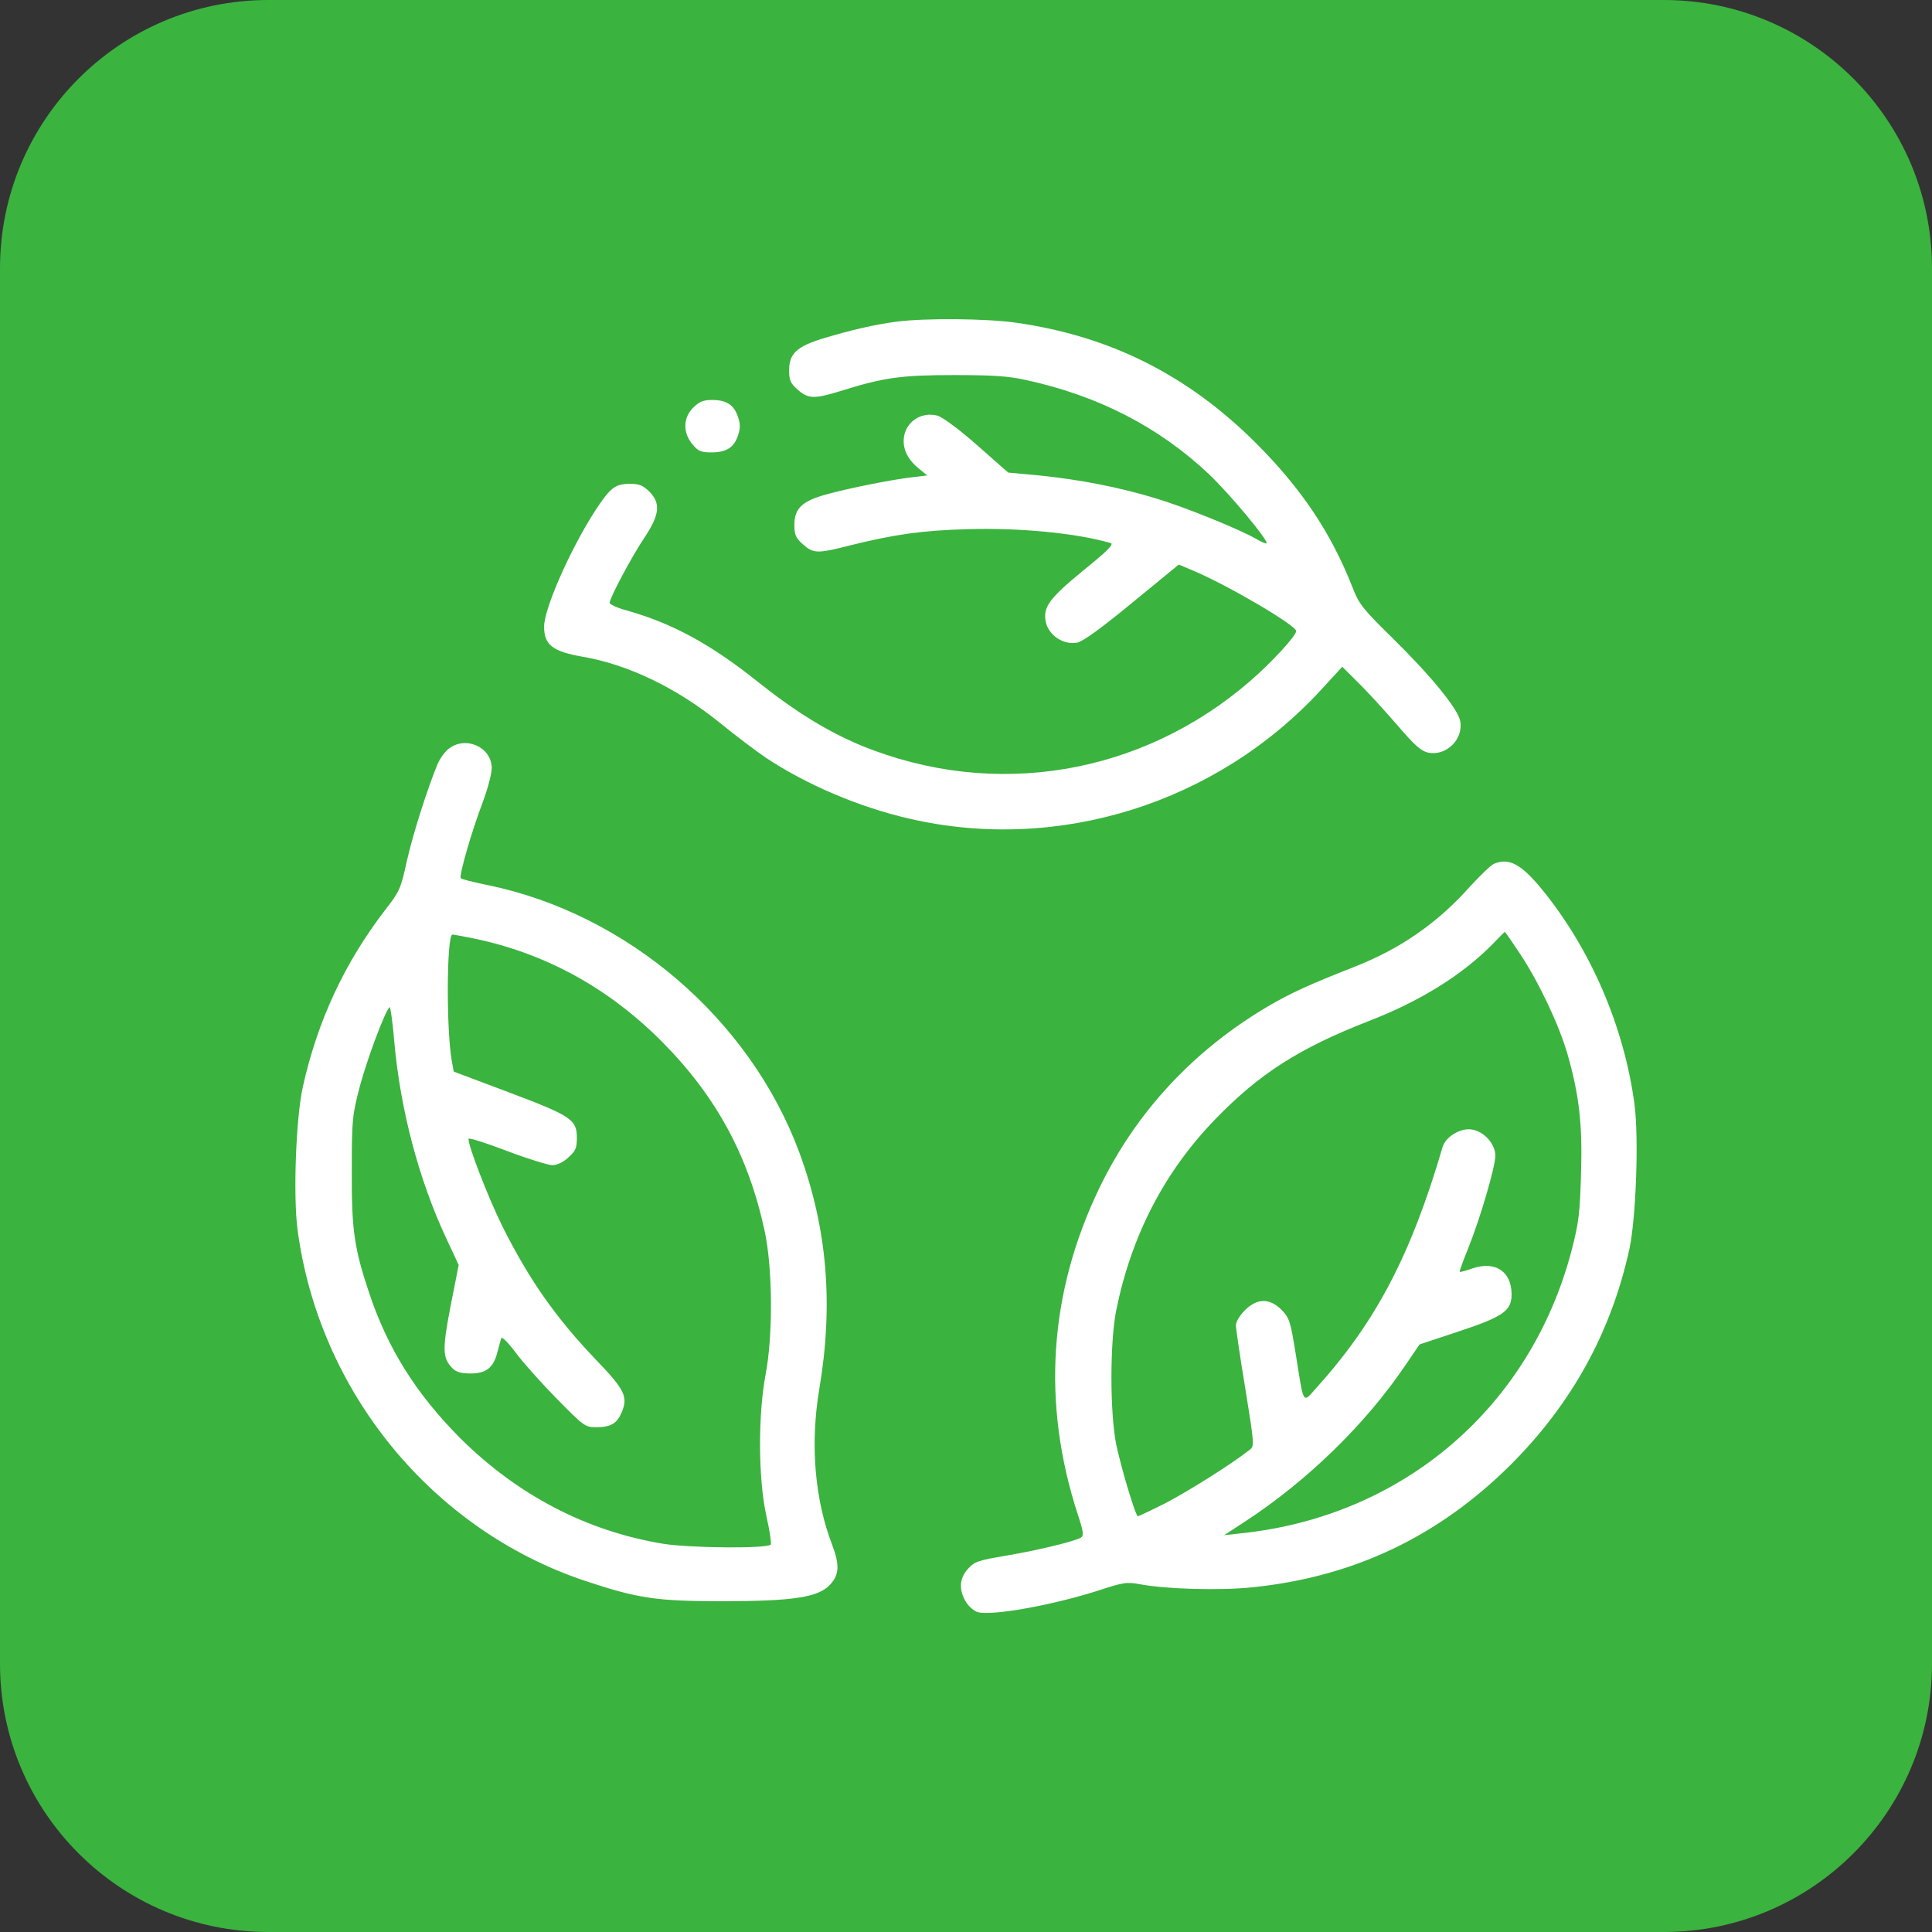<svg width="72" height="72" viewBox="0 0 72 72" fill="none" xmlns="http://www.w3.org/2000/svg">
<rect x="0" y="0" width="72" height="72" fill="#333333" stroke="none"/>
<path d="M0 10C0 4.477 4.477 0 10 0H62C67.523 0 72 4.477 72 10V62C72 67.523 67.523 72 62 72H10C4.477 72 0 67.523 0 62V10Z" fill="#3BB33F"></path>
<g clip-path="url(#clip0_273_336)">
<path d="M33.422 11.986C32.602 12.094 31.713 12.299 30.678 12.611C29.691 12.914 29.408 13.178 29.408 13.803C29.408 14.174 29.457 14.281 29.73 14.525C30.121 14.867 30.346 14.877 31.352 14.564C32.943 14.066 33.588 13.978 35.56 13.978C37.006 13.978 37.602 14.017 38.246 14.164C40.932 14.75 43.188 15.912 45.053 17.67C45.834 18.412 47.289 20.16 47.201 20.248C47.172 20.267 47.006 20.199 46.83 20.092C46.205 19.73 44.193 18.91 43.09 18.578C41.723 18.158 40.248 17.875 38.734 17.719L37.572 17.611L36.42 16.596C35.746 16 35.131 15.551 34.945 15.492C34.369 15.336 33.803 15.678 33.695 16.244C33.617 16.674 33.793 17.094 34.223 17.445L34.555 17.719L33.988 17.787C33.217 17.875 31.615 18.197 30.775 18.431C29.896 18.676 29.604 18.949 29.604 19.555C29.604 19.935 29.652 20.043 29.926 20.287C30.307 20.629 30.463 20.639 31.674 20.326C33.334 19.916 34.34 19.769 36.049 19.721C37.982 19.662 40.121 19.867 41.391 20.238C41.527 20.277 41.264 20.541 40.365 21.264C39.105 22.299 38.871 22.621 38.969 23.158C39.066 23.666 39.623 24.047 40.141 23.949C40.355 23.91 41.039 23.412 42.191 22.465L43.93 21.039L44.438 21.254C45.766 21.81 48.305 23.305 48.305 23.519C48.305 23.695 47.377 24.701 46.596 25.375C42.543 28.89 37.045 29.808 32.103 27.787C30.854 27.269 29.643 26.527 28.236 25.404C26.498 24.017 25.072 23.236 23.383 22.758C23.012 22.66 22.719 22.523 22.719 22.465C22.719 22.289 23.539 20.746 24.018 20.033C24.584 19.183 24.633 18.754 24.193 18.314C23.959 18.09 23.822 18.031 23.48 18.031C22.914 18.031 22.738 18.178 22.152 19.076C21.225 20.531 20.277 22.689 20.277 23.353C20.277 24.037 20.6 24.281 21.723 24.476C23.412 24.769 25.199 25.629 26.791 26.908C27.387 27.396 28.178 27.992 28.539 28.236C30.033 29.232 32.016 30.082 33.9 30.512C39.447 31.791 45.355 29.935 49.252 25.687L50.023 24.848L50.639 25.463C50.98 25.795 51.625 26.508 52.074 27.025C52.738 27.797 52.963 27.992 53.236 28.051C53.91 28.178 54.545 27.543 54.418 26.869C54.33 26.41 53.305 25.16 51.859 23.744C50.785 22.689 50.639 22.504 50.404 21.889C49.603 19.857 48.51 18.217 46.801 16.508C44.262 13.978 41.371 12.523 37.855 12.025C36.742 11.869 34.506 11.85 33.422 11.986Z" fill="white"></path>
<path d="M25.834 15.19C25.453 15.57 25.444 16.127 25.805 16.557C26.02 16.82 26.127 16.859 26.518 16.859C27.074 16.859 27.358 16.674 27.504 16.225C27.592 15.971 27.592 15.795 27.504 15.541C27.358 15.092 27.074 14.906 26.547 14.906C26.205 14.906 26.069 14.965 25.834 15.19Z" fill="white"></path>
<path d="M16.723 27.904C16.577 28.012 16.401 28.266 16.313 28.461C15.942 29.35 15.385 31.088 15.161 32.094C14.936 33.129 14.887 33.227 14.34 33.93C12.836 35.893 11.831 38.051 11.284 40.512C11.03 41.664 10.922 44.535 11.088 45.824C11.889 51.859 16.088 56.996 21.791 58.91C23.784 59.574 24.467 59.672 26.919 59.672C29.584 59.672 30.512 59.525 30.942 59.047C31.274 58.685 31.294 58.324 31.02 57.592C30.356 55.873 30.19 53.803 30.532 51.772C31.069 48.588 30.825 45.766 29.79 42.953C27.944 37.973 23.364 34.047 18.159 32.982C17.651 32.875 17.202 32.768 17.172 32.728C17.094 32.66 17.573 30.99 17.993 29.887C18.178 29.398 18.325 28.832 18.325 28.627C18.325 27.846 17.358 27.406 16.723 27.904ZM17.661 34.975C20.336 35.531 22.68 36.82 24.672 38.822C26.694 40.863 27.895 43.07 28.5 45.893C28.794 47.279 28.813 49.76 28.53 51.234C28.247 52.738 28.256 55.111 28.559 56.488C28.686 57.045 28.754 57.533 28.725 57.562C28.579 57.719 25.698 57.69 24.721 57.533C21.86 57.065 19.282 55.717 17.143 53.588C15.512 51.947 14.438 50.248 13.745 48.148C13.198 46.508 13.1 45.815 13.11 43.617C13.11 41.703 13.129 41.566 13.413 40.473C13.686 39.467 14.321 37.748 14.516 37.533C14.545 37.494 14.633 38.07 14.692 38.803C14.916 41.332 15.6 43.94 16.625 46.137L17.094 47.143L16.791 48.676C16.479 50.307 16.489 50.609 16.86 50.99C17.006 51.137 17.192 51.185 17.534 51.185C18.11 51.185 18.383 50.98 18.53 50.414C18.588 50.19 18.657 49.955 18.676 49.877C18.706 49.799 18.93 50.023 19.223 50.414C19.497 50.785 20.19 51.557 20.756 52.133C21.752 53.148 21.811 53.188 22.211 53.188C22.768 53.188 22.993 53.051 23.169 52.631C23.413 52.065 23.276 51.781 22.241 50.707C20.707 49.105 19.731 47.709 18.725 45.707C18.188 44.623 17.407 42.602 17.465 42.435C17.485 42.397 18.129 42.602 18.901 42.895C19.672 43.188 20.434 43.422 20.581 43.422C20.756 43.422 20.991 43.315 21.176 43.139C21.45 42.895 21.498 42.787 21.498 42.406C21.498 41.723 21.294 41.586 18.959 40.707L16.909 39.935L16.84 39.555C16.625 38.383 16.645 34.828 16.86 34.828C16.909 34.828 17.27 34.897 17.661 34.975Z" fill="white"></path>
<path d="M55.678 32.191C55.57 32.23 55.18 32.611 54.799 33.021C53.569 34.408 52.162 35.375 50.453 36.039C48.793 36.693 48.1 37.006 47.221 37.523C44.467 39.154 42.338 41.449 40.981 44.252C39.086 48.168 38.813 52.299 40.17 56.449C40.375 57.074 40.395 57.23 40.287 57.299C40.043 57.445 38.705 57.767 37.514 57.972C36.459 58.148 36.313 58.197 36.078 58.461C35.746 58.822 35.727 59.252 36 59.701C36.108 59.877 36.303 60.043 36.449 60.082C37.006 60.219 39.184 59.828 40.912 59.281C41.889 58.959 41.996 58.949 42.524 59.047C43.49 59.222 45.453 59.281 46.674 59.154C50.473 58.764 53.627 57.25 56.322 54.564C58.598 52.279 60.053 49.623 60.727 46.527C60.971 45.365 61.078 42.396 60.912 41.146C60.522 38.256 59.291 35.394 57.484 33.168C56.694 32.201 56.244 31.957 55.678 32.191ZM56.645 35.541C57.348 36.605 58.09 38.168 58.412 39.271C58.852 40.805 58.979 41.898 58.92 43.754C58.881 45.199 58.832 45.58 58.578 46.566C57.055 52.426 52.309 56.508 46.254 57.142L45.619 57.211L46.401 56.703C48.715 55.189 50.883 53.08 52.358 50.902L52.904 50.102L54.32 49.633C56.029 49.066 56.342 48.852 56.332 48.217C56.322 47.377 55.717 46.986 54.877 47.269C54.633 47.357 54.408 47.416 54.399 47.396C54.379 47.387 54.526 46.986 54.721 46.508C55.17 45.385 55.727 43.48 55.727 43.07C55.727 42.631 55.307 42.162 54.848 42.094C54.438 42.025 53.881 42.357 53.764 42.738C52.582 46.771 51.283 49.252 49.066 51.713C48.539 52.299 48.598 52.406 48.295 50.502C48.09 49.222 48.051 49.115 47.758 48.812C47.319 48.373 46.85 48.373 46.391 48.832C46.205 49.017 46.059 49.262 46.059 49.389C46.059 49.516 46.215 50.58 46.41 51.752C46.742 53.812 46.752 53.891 46.576 54.027C45.912 54.555 44.213 55.619 43.412 56.029C42.885 56.293 42.426 56.508 42.406 56.508C42.319 56.508 41.781 54.701 41.596 53.822C41.361 52.611 41.361 50.053 41.596 48.842C42.162 46.049 43.383 43.685 45.278 41.722C46.928 40.014 48.412 39.066 50.99 38.06C52.934 37.309 54.496 36.332 55.629 35.18C55.863 34.935 56.069 34.73 56.078 34.73C56.098 34.73 56.352 35.102 56.645 35.541Z" fill="white"></path>
</g>
<defs>
<clipPath id="clip0_273_336">
<rect width="50" height="50" fill="white" transform="translate(11 11)"></rect>
</clipPath>
</defs>
</svg>
